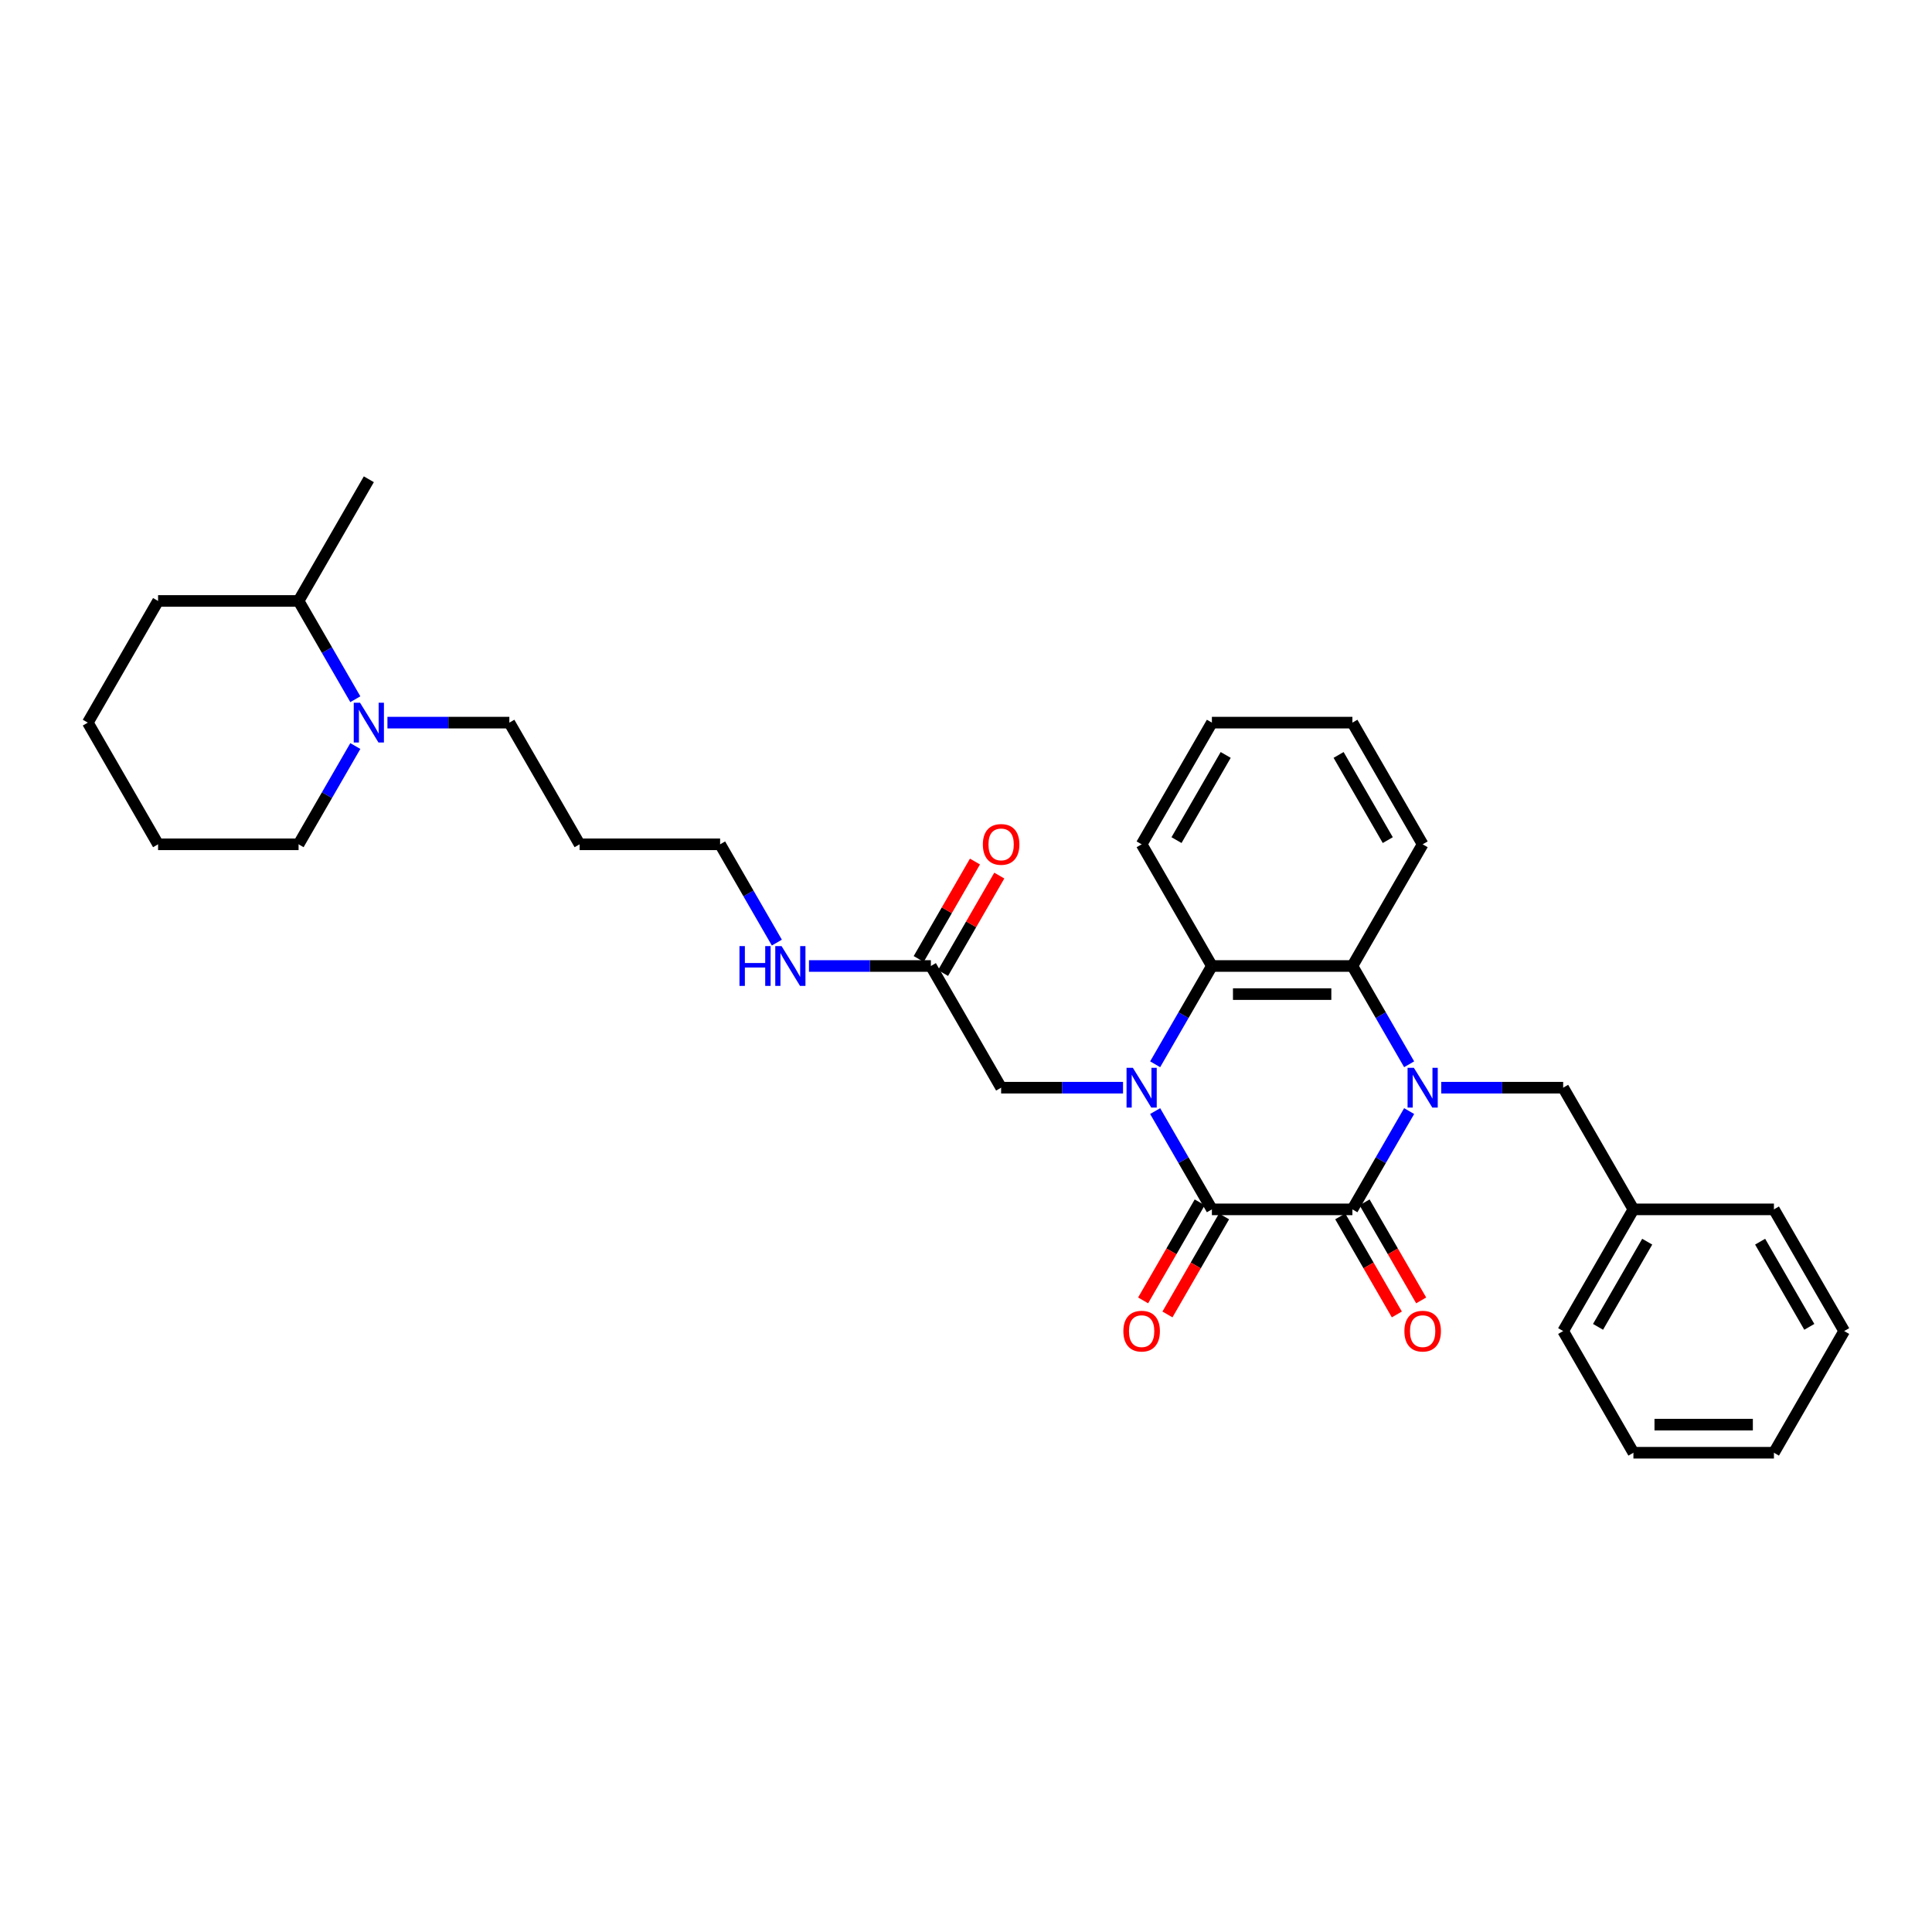 <?xml version='1.0' encoding='iso-8859-1'?>
<svg version='1.1' baseProfile='full'
              xmlns='http://www.w3.org/2000/svg'
                      xmlns:rdkit='http://www.rdkit.org/xml'
                      xmlns:xlink='http://www.w3.org/1999/xlink'
                  xml:space='preserve'
width='1000px' height='1000px' viewBox='0 0 1000 1000'>
<!-- END OF HEADER -->
<rect style='opacity:1.0;fill:#FFFFFF;stroke:none' width='1000' height='1000' x='0' y='0'> </rect>
<path class='bond-2' d='M 597.904,575.1 L 612.589,600.534' style='fill:none;fill-rule:evenodd;stroke:#0000FF;stroke-width:6px;stroke-linecap:butt;stroke-linejoin:miter;stroke-opacity:1' />
<path class='bond-2' d='M 612.589,600.534 L 627.273,625.967' style='fill:none;fill-rule:evenodd;stroke:#000000;stroke-width:6px;stroke-linecap:butt;stroke-linejoin:miter;stroke-opacity:1' />
<path class='bond-4' d='M 597.904,550.867 L 612.589,525.434' style='fill:none;fill-rule:evenodd;stroke:#0000FF;stroke-width:6px;stroke-linecap:butt;stroke-linejoin:miter;stroke-opacity:1' />
<path class='bond-4' d='M 612.589,525.434 L 627.273,500' style='fill:none;fill-rule:evenodd;stroke:#000000;stroke-width:6px;stroke-linecap:butt;stroke-linejoin:miter;stroke-opacity:1' />
<path class='bond-6' d='M 581.28,562.984 L 549.731,562.984' style='fill:none;fill-rule:evenodd;stroke:#0000FF;stroke-width:6px;stroke-linecap:butt;stroke-linejoin:miter;stroke-opacity:1' />
<path class='bond-6' d='M 549.731,562.984 L 518.182,562.984' style='fill:none;fill-rule:evenodd;stroke:#000000;stroke-width:6px;stroke-linecap:butt;stroke-linejoin:miter;stroke-opacity:1' />
<path class='bond-0' d='M 729.368,550.867 L 714.684,525.434' style='fill:none;fill-rule:evenodd;stroke:#0000FF;stroke-width:6px;stroke-linecap:butt;stroke-linejoin:miter;stroke-opacity:1' />
<path class='bond-0' d='M 714.684,525.434 L 700,500' style='fill:none;fill-rule:evenodd;stroke:#000000;stroke-width:6px;stroke-linecap:butt;stroke-linejoin:miter;stroke-opacity:1' />
<path class='bond-7' d='M 745.993,562.984 L 777.542,562.984' style='fill:none;fill-rule:evenodd;stroke:#0000FF;stroke-width:6px;stroke-linecap:butt;stroke-linejoin:miter;stroke-opacity:1' />
<path class='bond-7' d='M 777.542,562.984 L 809.091,562.984' style='fill:none;fill-rule:evenodd;stroke:#000000;stroke-width:6px;stroke-linecap:butt;stroke-linejoin:miter;stroke-opacity:1' />
<path class='bond-32' d='M 729.368,575.1 L 714.684,600.534' style='fill:none;fill-rule:evenodd;stroke:#0000FF;stroke-width:6px;stroke-linecap:butt;stroke-linejoin:miter;stroke-opacity:1' />
<path class='bond-32' d='M 714.684,600.534 L 700,625.967' style='fill:none;fill-rule:evenodd;stroke:#000000;stroke-width:6px;stroke-linecap:butt;stroke-linejoin:miter;stroke-opacity:1' />
<path class='bond-1' d='M 700,625.967 L 627.273,625.967' style='fill:none;fill-rule:evenodd;stroke:#000000;stroke-width:6px;stroke-linecap:butt;stroke-linejoin:miter;stroke-opacity:1' />
<path class='bond-9' d='M 693.702,629.604 L 708.352,654.979' style='fill:none;fill-rule:evenodd;stroke:#000000;stroke-width:6px;stroke-linecap:butt;stroke-linejoin:miter;stroke-opacity:1' />
<path class='bond-9' d='M 708.352,654.979 L 723.003,680.355' style='fill:none;fill-rule:evenodd;stroke:#FF0000;stroke-width:6px;stroke-linecap:butt;stroke-linejoin:miter;stroke-opacity:1' />
<path class='bond-9' d='M 706.298,622.331 L 720.949,647.706' style='fill:none;fill-rule:evenodd;stroke:#000000;stroke-width:6px;stroke-linecap:butt;stroke-linejoin:miter;stroke-opacity:1' />
<path class='bond-9' d='M 720.949,647.706 L 735.599,673.082' style='fill:none;fill-rule:evenodd;stroke:#FF0000;stroke-width:6px;stroke-linecap:butt;stroke-linejoin:miter;stroke-opacity:1' />
<path class='bond-10' d='M 620.974,622.331 L 606.324,647.706' style='fill:none;fill-rule:evenodd;stroke:#000000;stroke-width:6px;stroke-linecap:butt;stroke-linejoin:miter;stroke-opacity:1' />
<path class='bond-10' d='M 606.324,647.706 L 591.673,673.082' style='fill:none;fill-rule:evenodd;stroke:#FF0000;stroke-width:6px;stroke-linecap:butt;stroke-linejoin:miter;stroke-opacity:1' />
<path class='bond-10' d='M 633.571,629.604 L 618.921,654.979' style='fill:none;fill-rule:evenodd;stroke:#000000;stroke-width:6px;stroke-linecap:butt;stroke-linejoin:miter;stroke-opacity:1' />
<path class='bond-10' d='M 618.921,654.979 L 604.27,680.355' style='fill:none;fill-rule:evenodd;stroke:#FF0000;stroke-width:6px;stroke-linecap:butt;stroke-linejoin:miter;stroke-opacity:1' />
<path class='bond-3' d='M 700,500 L 627.273,500' style='fill:none;fill-rule:evenodd;stroke:#000000;stroke-width:6px;stroke-linecap:butt;stroke-linejoin:miter;stroke-opacity:1' />
<path class='bond-3' d='M 689.091,514.545 L 638.182,514.545' style='fill:none;fill-rule:evenodd;stroke:#000000;stroke-width:6px;stroke-linecap:butt;stroke-linejoin:miter;stroke-opacity:1' />
<path class='bond-16' d='M 700,500 L 736.364,437.016' style='fill:none;fill-rule:evenodd;stroke:#000000;stroke-width:6px;stroke-linecap:butt;stroke-linejoin:miter;stroke-opacity:1' />
<path class='bond-17' d='M 627.273,500 L 590.909,437.016' style='fill:none;fill-rule:evenodd;stroke:#000000;stroke-width:6px;stroke-linecap:butt;stroke-linejoin:miter;stroke-opacity:1' />
<path class='bond-5' d='M 200.538,374.033 L 232.087,374.033' style='fill:none;fill-rule:evenodd;stroke:#0000FF;stroke-width:6px;stroke-linecap:butt;stroke-linejoin:miter;stroke-opacity:1' />
<path class='bond-5' d='M 232.087,374.033 L 263.636,374.033' style='fill:none;fill-rule:evenodd;stroke:#000000;stroke-width:6px;stroke-linecap:butt;stroke-linejoin:miter;stroke-opacity:1' />
<path class='bond-11' d='M 183.914,361.916 L 169.23,336.483' style='fill:none;fill-rule:evenodd;stroke:#0000FF;stroke-width:6px;stroke-linecap:butt;stroke-linejoin:miter;stroke-opacity:1' />
<path class='bond-11' d='M 169.23,336.483 L 154.545,311.049' style='fill:none;fill-rule:evenodd;stroke:#000000;stroke-width:6px;stroke-linecap:butt;stroke-linejoin:miter;stroke-opacity:1' />
<path class='bond-18' d='M 183.914,386.149 L 169.23,411.583' style='fill:none;fill-rule:evenodd;stroke:#0000FF;stroke-width:6px;stroke-linecap:butt;stroke-linejoin:miter;stroke-opacity:1' />
<path class='bond-18' d='M 169.23,411.583 L 154.545,437.016' style='fill:none;fill-rule:evenodd;stroke:#000000;stroke-width:6px;stroke-linecap:butt;stroke-linejoin:miter;stroke-opacity:1' />
<path class='bond-8' d='M 518.182,562.984 L 481.818,500' style='fill:none;fill-rule:evenodd;stroke:#000000;stroke-width:6px;stroke-linecap:butt;stroke-linejoin:miter;stroke-opacity:1' />
<path class='bond-14' d='M 809.091,562.984 L 845.455,625.967' style='fill:none;fill-rule:evenodd;stroke:#000000;stroke-width:6px;stroke-linecap:butt;stroke-linejoin:miter;stroke-opacity:1' />
<path class='bond-12' d='M 488.117,503.636 L 502.675,478.421' style='fill:none;fill-rule:evenodd;stroke:#000000;stroke-width:6px;stroke-linecap:butt;stroke-linejoin:miter;stroke-opacity:1' />
<path class='bond-12' d='M 502.675,478.421 L 517.233,453.205' style='fill:none;fill-rule:evenodd;stroke:#FF0000;stroke-width:6px;stroke-linecap:butt;stroke-linejoin:miter;stroke-opacity:1' />
<path class='bond-12' d='M 475.52,496.364 L 490.078,471.148' style='fill:none;fill-rule:evenodd;stroke:#000000;stroke-width:6px;stroke-linecap:butt;stroke-linejoin:miter;stroke-opacity:1' />
<path class='bond-12' d='M 490.078,471.148 L 504.636,445.933' style='fill:none;fill-rule:evenodd;stroke:#FF0000;stroke-width:6px;stroke-linecap:butt;stroke-linejoin:miter;stroke-opacity:1' />
<path class='bond-13' d='M 481.818,500 L 450.269,500' style='fill:none;fill-rule:evenodd;stroke:#000000;stroke-width:6px;stroke-linecap:butt;stroke-linejoin:miter;stroke-opacity:1' />
<path class='bond-13' d='M 450.269,500 L 418.72,500' style='fill:none;fill-rule:evenodd;stroke:#0000FF;stroke-width:6px;stroke-linecap:butt;stroke-linejoin:miter;stroke-opacity:1' />
<path class='bond-21' d='M 154.545,311.049 L 190.909,248.065' style='fill:none;fill-rule:evenodd;stroke:#000000;stroke-width:6px;stroke-linecap:butt;stroke-linejoin:miter;stroke-opacity:1' />
<path class='bond-22' d='M 154.545,311.049 L 81.818,311.049' style='fill:none;fill-rule:evenodd;stroke:#000000;stroke-width:6px;stroke-linecap:butt;stroke-linejoin:miter;stroke-opacity:1' />
<path class='bond-20' d='M 402.096,487.884 L 387.411,462.45' style='fill:none;fill-rule:evenodd;stroke:#0000FF;stroke-width:6px;stroke-linecap:butt;stroke-linejoin:miter;stroke-opacity:1' />
<path class='bond-20' d='M 387.411,462.45 L 372.727,437.016' style='fill:none;fill-rule:evenodd;stroke:#000000;stroke-width:6px;stroke-linecap:butt;stroke-linejoin:miter;stroke-opacity:1' />
<path class='bond-23' d='M 845.455,625.967 L 809.091,688.951' style='fill:none;fill-rule:evenodd;stroke:#000000;stroke-width:6px;stroke-linecap:butt;stroke-linejoin:miter;stroke-opacity:1' />
<path class='bond-23' d='M 852.597,642.688 L 827.142,686.776' style='fill:none;fill-rule:evenodd;stroke:#000000;stroke-width:6px;stroke-linecap:butt;stroke-linejoin:miter;stroke-opacity:1' />
<path class='bond-24' d='M 845.455,625.967 L 918.182,625.967' style='fill:none;fill-rule:evenodd;stroke:#000000;stroke-width:6px;stroke-linecap:butt;stroke-linejoin:miter;stroke-opacity:1' />
<path class='bond-15' d='M 263.636,374.033 L 300,437.016' style='fill:none;fill-rule:evenodd;stroke:#000000;stroke-width:6px;stroke-linecap:butt;stroke-linejoin:miter;stroke-opacity:1' />
<path class='bond-33' d='M 736.364,437.016 L 700,374.033' style='fill:none;fill-rule:evenodd;stroke:#000000;stroke-width:6px;stroke-linecap:butt;stroke-linejoin:miter;stroke-opacity:1' />
<path class='bond-33' d='M 718.312,434.842 L 692.858,390.753' style='fill:none;fill-rule:evenodd;stroke:#000000;stroke-width:6px;stroke-linecap:butt;stroke-linejoin:miter;stroke-opacity:1' />
<path class='bond-26' d='M 590.909,437.016 L 627.273,374.033' style='fill:none;fill-rule:evenodd;stroke:#000000;stroke-width:6px;stroke-linecap:butt;stroke-linejoin:miter;stroke-opacity:1' />
<path class='bond-26' d='M 608.96,434.842 L 634.415,390.753' style='fill:none;fill-rule:evenodd;stroke:#000000;stroke-width:6px;stroke-linecap:butt;stroke-linejoin:miter;stroke-opacity:1' />
<path class='bond-27' d='M 154.545,437.016 L 81.818,437.016' style='fill:none;fill-rule:evenodd;stroke:#000000;stroke-width:6px;stroke-linecap:butt;stroke-linejoin:miter;stroke-opacity:1' />
<path class='bond-19' d='M 300,437.016 L 372.727,437.016' style='fill:none;fill-rule:evenodd;stroke:#000000;stroke-width:6px;stroke-linecap:butt;stroke-linejoin:miter;stroke-opacity:1' />
<path class='bond-35' d='M 81.818,311.049 L 45.455,374.033' style='fill:none;fill-rule:evenodd;stroke:#000000;stroke-width:6px;stroke-linecap:butt;stroke-linejoin:miter;stroke-opacity:1' />
<path class='bond-29' d='M 809.091,688.951 L 845.455,751.935' style='fill:none;fill-rule:evenodd;stroke:#000000;stroke-width:6px;stroke-linecap:butt;stroke-linejoin:miter;stroke-opacity:1' />
<path class='bond-30' d='M 918.182,625.967 L 954.545,688.951' style='fill:none;fill-rule:evenodd;stroke:#000000;stroke-width:6px;stroke-linecap:butt;stroke-linejoin:miter;stroke-opacity:1' />
<path class='bond-30' d='M 911.04,642.688 L 936.494,686.776' style='fill:none;fill-rule:evenodd;stroke:#000000;stroke-width:6px;stroke-linecap:butt;stroke-linejoin:miter;stroke-opacity:1' />
<path class='bond-25' d='M 700,374.033 L 627.273,374.033' style='fill:none;fill-rule:evenodd;stroke:#000000;stroke-width:6px;stroke-linecap:butt;stroke-linejoin:miter;stroke-opacity:1' />
<path class='bond-28' d='M 81.818,437.016 L 45.455,374.033' style='fill:none;fill-rule:evenodd;stroke:#000000;stroke-width:6px;stroke-linecap:butt;stroke-linejoin:miter;stroke-opacity:1' />
<path class='bond-34' d='M 845.455,751.935 L 918.182,751.935' style='fill:none;fill-rule:evenodd;stroke:#000000;stroke-width:6px;stroke-linecap:butt;stroke-linejoin:miter;stroke-opacity:1' />
<path class='bond-34' d='M 856.364,737.389 L 907.273,737.389' style='fill:none;fill-rule:evenodd;stroke:#000000;stroke-width:6px;stroke-linecap:butt;stroke-linejoin:miter;stroke-opacity:1' />
<path class='bond-31' d='M 954.545,688.951 L 918.182,751.935' style='fill:none;fill-rule:evenodd;stroke:#000000;stroke-width:6px;stroke-linecap:butt;stroke-linejoin:miter;stroke-opacity:1' />
<path  class='atom-0' d='M 586.356 552.685
L 593.105 563.595
Q 593.775 564.671, 594.851 566.62
Q 595.927 568.569, 595.985 568.685
L 595.985 552.685
L 598.72 552.685
L 598.72 573.282
L 595.898 573.282
L 588.655 561.355
Q 587.811 559.958, 586.909 558.358
Q 586.036 556.758, 585.775 556.264
L 585.775 573.282
L 583.098 573.282
L 583.098 552.685
L 586.356 552.685
' fill='#0000FF'/>
<path  class='atom-1' d='M 731.811 552.685
L 738.56 563.595
Q 739.229 564.671, 740.305 566.62
Q 741.382 568.569, 741.44 568.685
L 741.44 552.685
L 744.175 552.685
L 744.175 573.282
L 741.353 573.282
L 734.109 561.355
Q 733.265 559.958, 732.364 558.358
Q 731.491 556.758, 731.229 556.264
L 731.229 573.282
L 728.553 573.282
L 728.553 552.685
L 731.811 552.685
' fill='#0000FF'/>
<path  class='atom-6' d='M 186.356 363.734
L 193.105 374.644
Q 193.775 375.72, 194.851 377.669
Q 195.927 379.618, 195.985 379.734
L 195.985 363.734
L 198.72 363.734
L 198.72 384.331
L 195.898 384.331
L 188.655 372.404
Q 187.811 371.007, 186.909 369.407
Q 186.036 367.807, 185.775 367.313
L 185.775 384.331
L 183.098 384.331
L 183.098 363.734
L 186.356 363.734
' fill='#0000FF'/>
<path  class='atom-10' d='M 726.909 689.009
Q 726.909 684.064, 729.353 681.3
Q 731.796 678.536, 736.364 678.536
Q 740.931 678.536, 743.375 681.3
Q 745.818 684.064, 745.818 689.009
Q 745.818 694.013, 743.345 696.864
Q 740.873 699.686, 736.364 699.686
Q 731.825 699.686, 729.353 696.864
Q 726.909 694.042, 726.909 689.009
M 736.364 697.358
Q 739.505 697.358, 741.193 695.264
Q 742.909 693.14, 742.909 689.009
Q 742.909 684.966, 741.193 682.929
Q 739.505 680.864, 736.364 680.864
Q 733.222 680.864, 731.505 682.9
Q 729.818 684.936, 729.818 689.009
Q 729.818 693.169, 731.505 695.264
Q 733.222 697.358, 736.364 697.358
' fill='#FF0000'/>
<path  class='atom-11' d='M 581.455 689.009
Q 581.455 684.064, 583.898 681.3
Q 586.342 678.536, 590.909 678.536
Q 595.476 678.536, 597.92 681.3
Q 600.364 684.064, 600.364 689.009
Q 600.364 694.013, 597.891 696.864
Q 595.418 699.686, 590.909 699.686
Q 586.371 699.686, 583.898 696.864
Q 581.455 694.042, 581.455 689.009
M 590.909 697.358
Q 594.051 697.358, 595.738 695.264
Q 597.455 693.14, 597.455 689.009
Q 597.455 684.966, 595.738 682.929
Q 594.051 680.864, 590.909 680.864
Q 587.767 680.864, 586.051 682.9
Q 584.364 684.936, 584.364 689.009
Q 584.364 693.169, 586.051 695.264
Q 587.767 697.358, 590.909 697.358
' fill='#FF0000'/>
<path  class='atom-13' d='M 508.727 437.075
Q 508.727 432.129, 511.171 429.365
Q 513.615 426.602, 518.182 426.602
Q 522.749 426.602, 525.193 429.365
Q 527.636 432.129, 527.636 437.075
Q 527.636 442.078, 525.164 444.929
Q 522.691 447.751, 518.182 447.751
Q 513.644 447.751, 511.171 444.929
Q 508.727 442.107, 508.727 437.075
M 518.182 445.424
Q 521.324 445.424, 523.011 443.329
Q 524.727 441.205, 524.727 437.075
Q 524.727 433.031, 523.011 430.995
Q 521.324 428.929, 518.182 428.929
Q 515.04 428.929, 513.324 430.965
Q 511.636 433.002, 511.636 437.075
Q 511.636 441.235, 513.324 443.329
Q 515.04 445.424, 518.182 445.424
' fill='#FF0000'/>
<path  class='atom-14' d='M 382.749 489.702
L 385.542 489.702
L 385.542 498.458
L 396.073 498.458
L 396.073 489.702
L 398.865 489.702
L 398.865 510.298
L 396.073 510.298
L 396.073 500.785
L 385.542 500.785
L 385.542 510.298
L 382.749 510.298
L 382.749 489.702
' fill='#0000FF'/>
<path  class='atom-14' d='M 404.538 489.702
L 411.287 500.611
Q 411.956 501.687, 413.033 503.636
Q 414.109 505.585, 414.167 505.702
L 414.167 489.702
L 416.902 489.702
L 416.902 510.298
L 414.08 510.298
L 406.836 498.371
Q 405.993 496.975, 405.091 495.375
Q 404.218 493.775, 403.956 493.28
L 403.956 510.298
L 401.28 510.298
L 401.28 489.702
L 404.538 489.702
' fill='#0000FF'/>
</svg>
